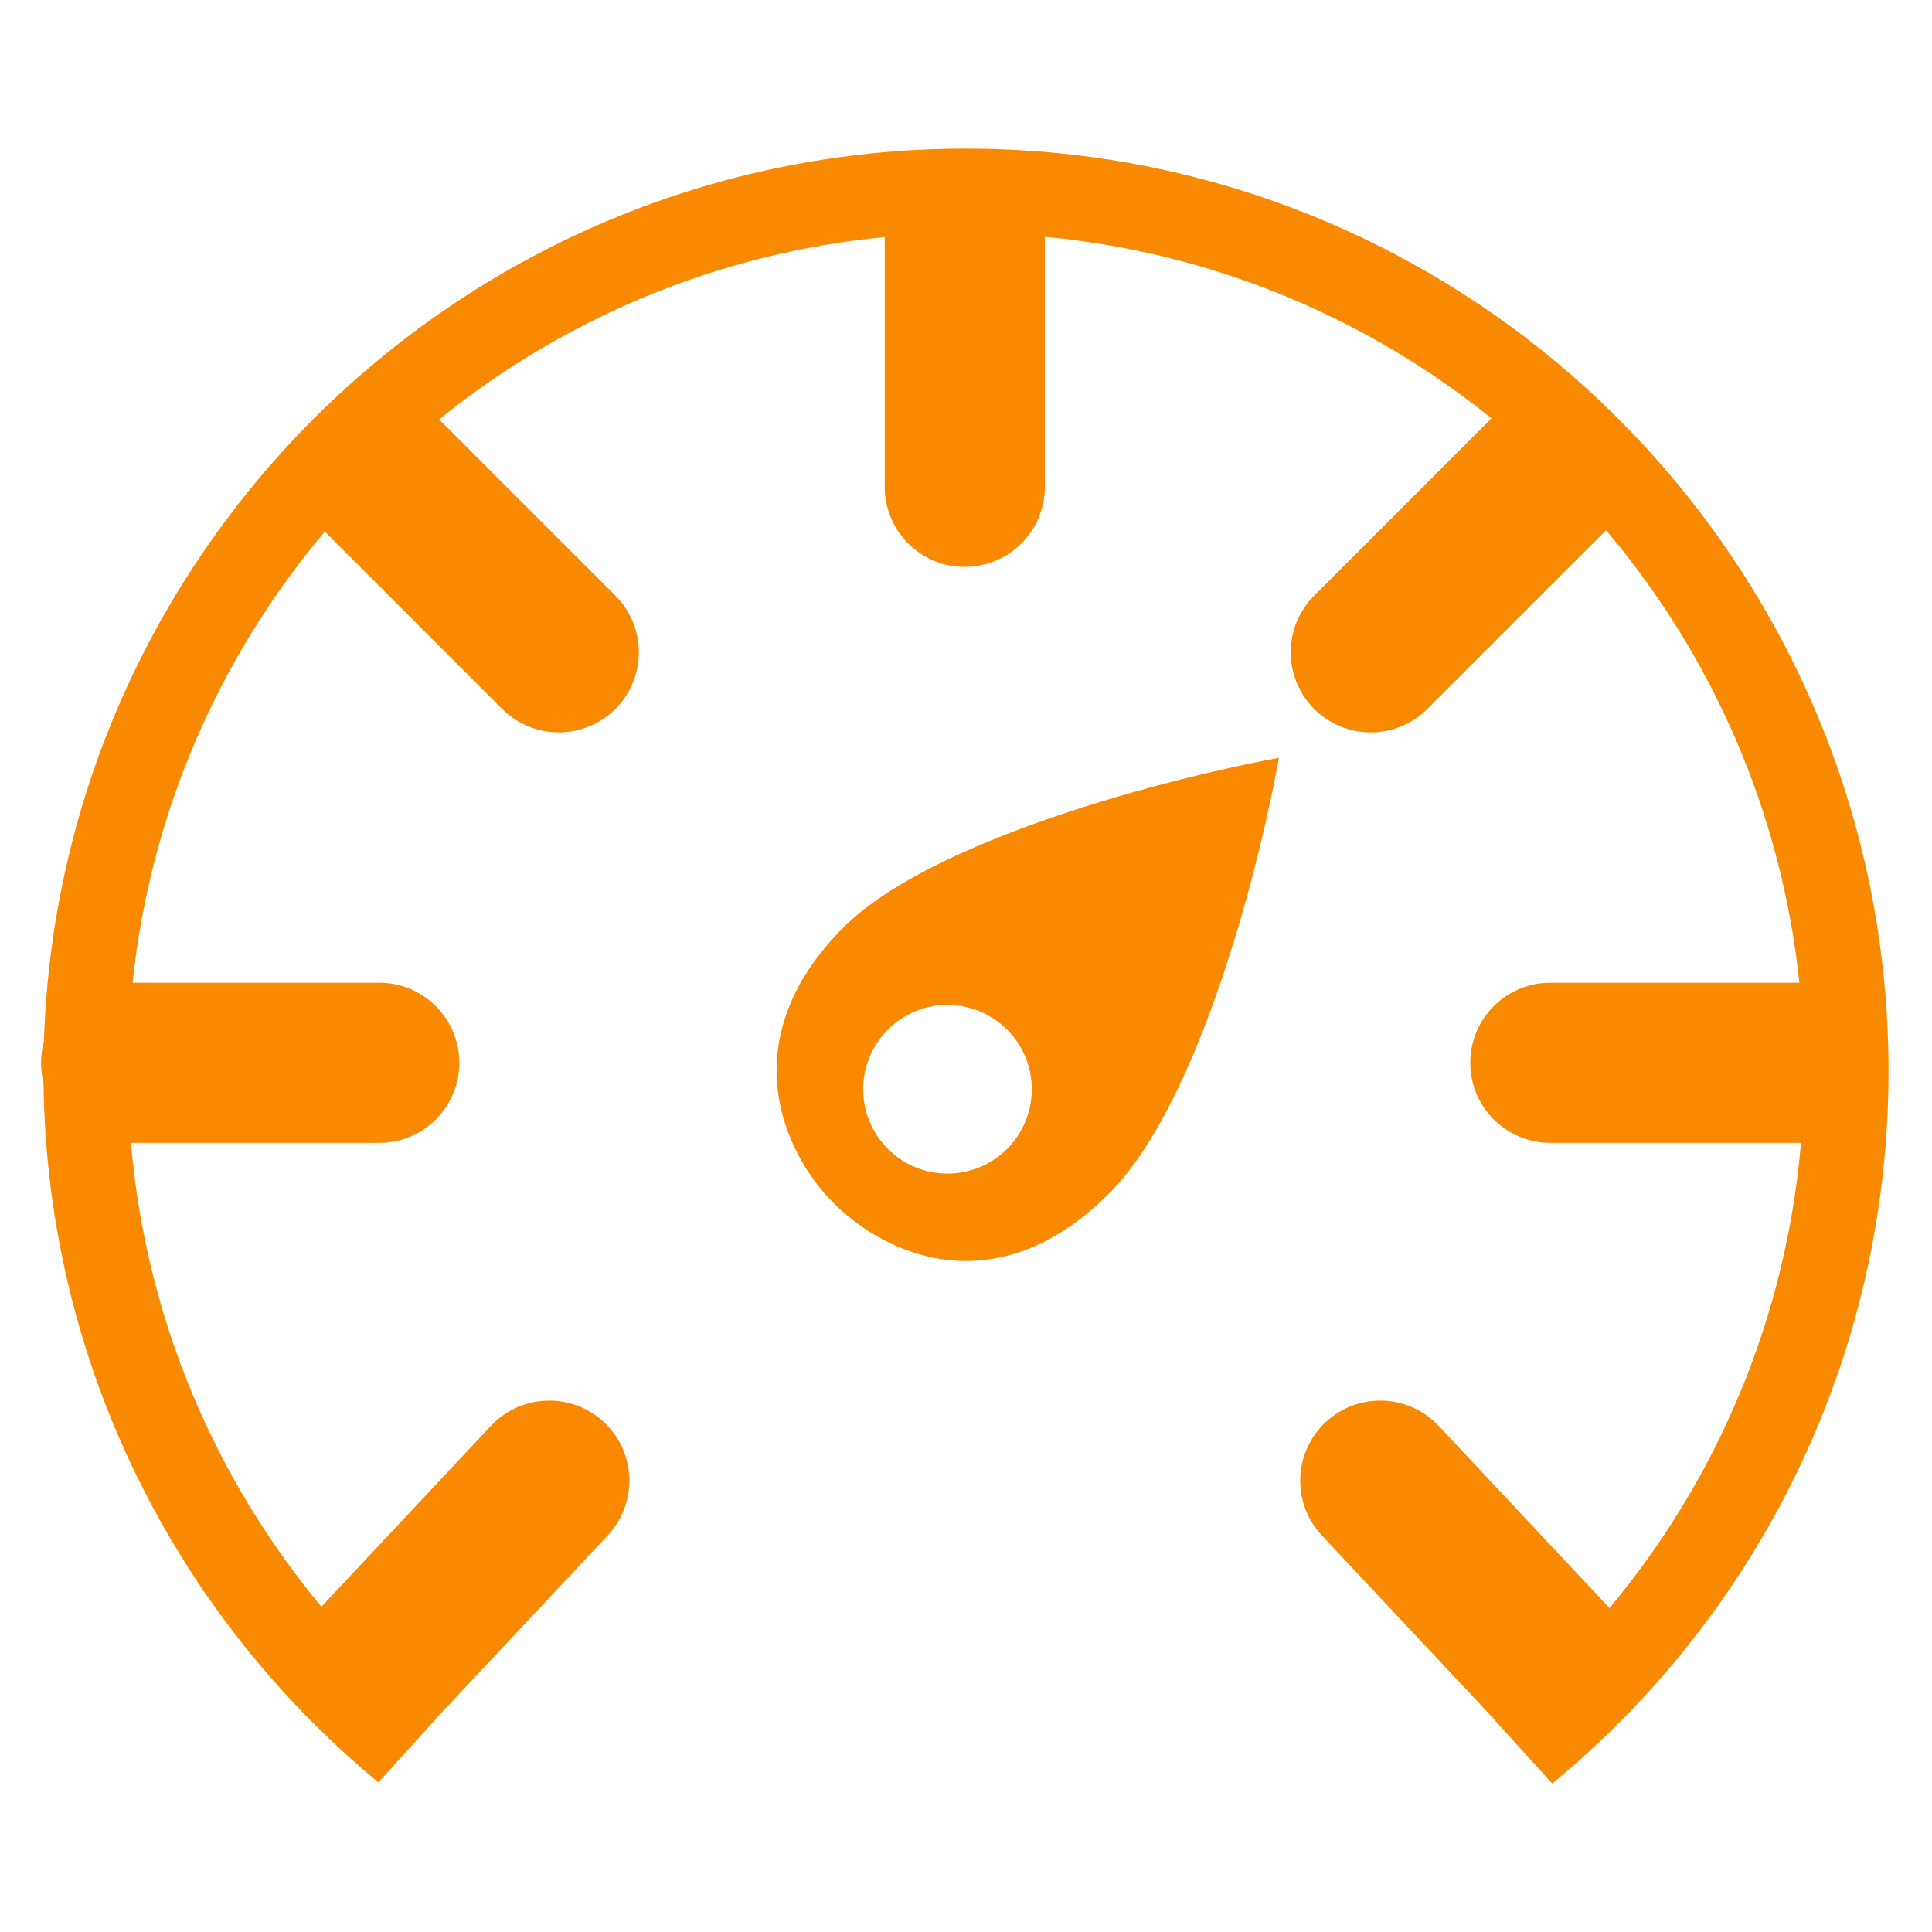 <svg width="800" height="800" viewBox="0 0 800 800" fill="none" xmlns="http://www.w3.org/2000/svg">
<path fill-rule="evenodd" clip-rule="evenodd" d="M134.494 220.101C91.025 271.698 62.322 336.145 54.898 406.928H157.036C175.346 406.928 190.189 421.771 190.189 440.081C190.189 458.391 175.346 473.234 157.036 473.234H54.241C60.404 545.965 89 612.303 133.082 665.303L203.261 590.448C215.784 577.09 236.764 576.414 250.122 588.937C263.48 601.46 264.157 622.44 251.633 635.798L180.154 712.041C180.175 712.058 180.195 712.075 180.216 712.091L156.677 738.049C73.091 668.913 19.429 564.876 18.018 448.264C17.353 445.647 17 442.905 17 440.081C17 437.032 17.412 434.079 18.182 431.274C24.653 226.223 192.722 61.933 399.253 61.541C399.335 61.54 399.418 61.54 399.5 61.54C399.551 61.54 399.602 61.54 399.653 61.54L399.994 61.54C609.326 61.54 779.331 229.914 781.968 438.619C781.972 438.715 781.976 438.81 781.98 438.906C781.982 438.965 781.983 439.023 781.985 439.082C781.989 439.194 781.991 439.307 781.994 439.42C781.998 439.64 782 439.86 782 440.081C782 440.351 781.997 440.619 781.99 440.887L781.993 441.27L781.994 441.537C781.998 442.206 781.999 442.875 781.999 443.545C781.999 562.331 727.783 668.453 642.745 738.517L619.205 712.556L619.275 712.499L547.367 635.798C534.844 622.44 535.52 601.46 548.878 588.937C562.235 576.414 583.216 577.09 595.739 590.448L666.441 665.861C710.788 612.769 739.563 546.221 745.747 473.234H641.964C623.654 473.234 608.811 458.391 608.811 440.081C608.811 421.771 623.654 406.928 641.964 406.928H745.09C737.641 335.9 708.765 271.252 665.042 219.564L591.061 293.545C578.114 306.492 557.123 306.492 544.176 293.545C531.228 280.598 531.228 259.607 544.176 246.659L617.601 173.234C566.038 131.672 502.338 104.561 432.653 98.057V201.575C432.653 219.885 417.81 234.729 399.5 234.729C381.19 234.729 366.347 219.885 366.347 201.575V98.15C296.802 104.842 233.256 132.061 181.84 173.676L254.824 246.659C267.772 259.607 267.772 280.598 254.824 293.545C241.877 306.492 220.886 306.492 207.939 293.545L134.494 220.101Z" fill="#F88900"/>
<path fill-rule="evenodd" clip-rule="evenodd" d="M529.574 313.79C521.588 358.468 496.67 456.771 459.294 494.147C412.573 540.868 366.715 519.714 345.182 498.182C323.649 476.649 303.393 429.894 349.217 384.07C385.876 347.411 484.597 322.075 529.574 313.79ZM417.021 426.344C403.386 412.709 381.279 412.709 367.644 426.344C354.009 439.979 354.009 462.086 367.644 475.721C381.279 489.356 403.386 489.356 417.021 475.721C430.656 462.086 430.656 439.979 417.021 426.344Z" fill="#F88900"/>
</svg>
